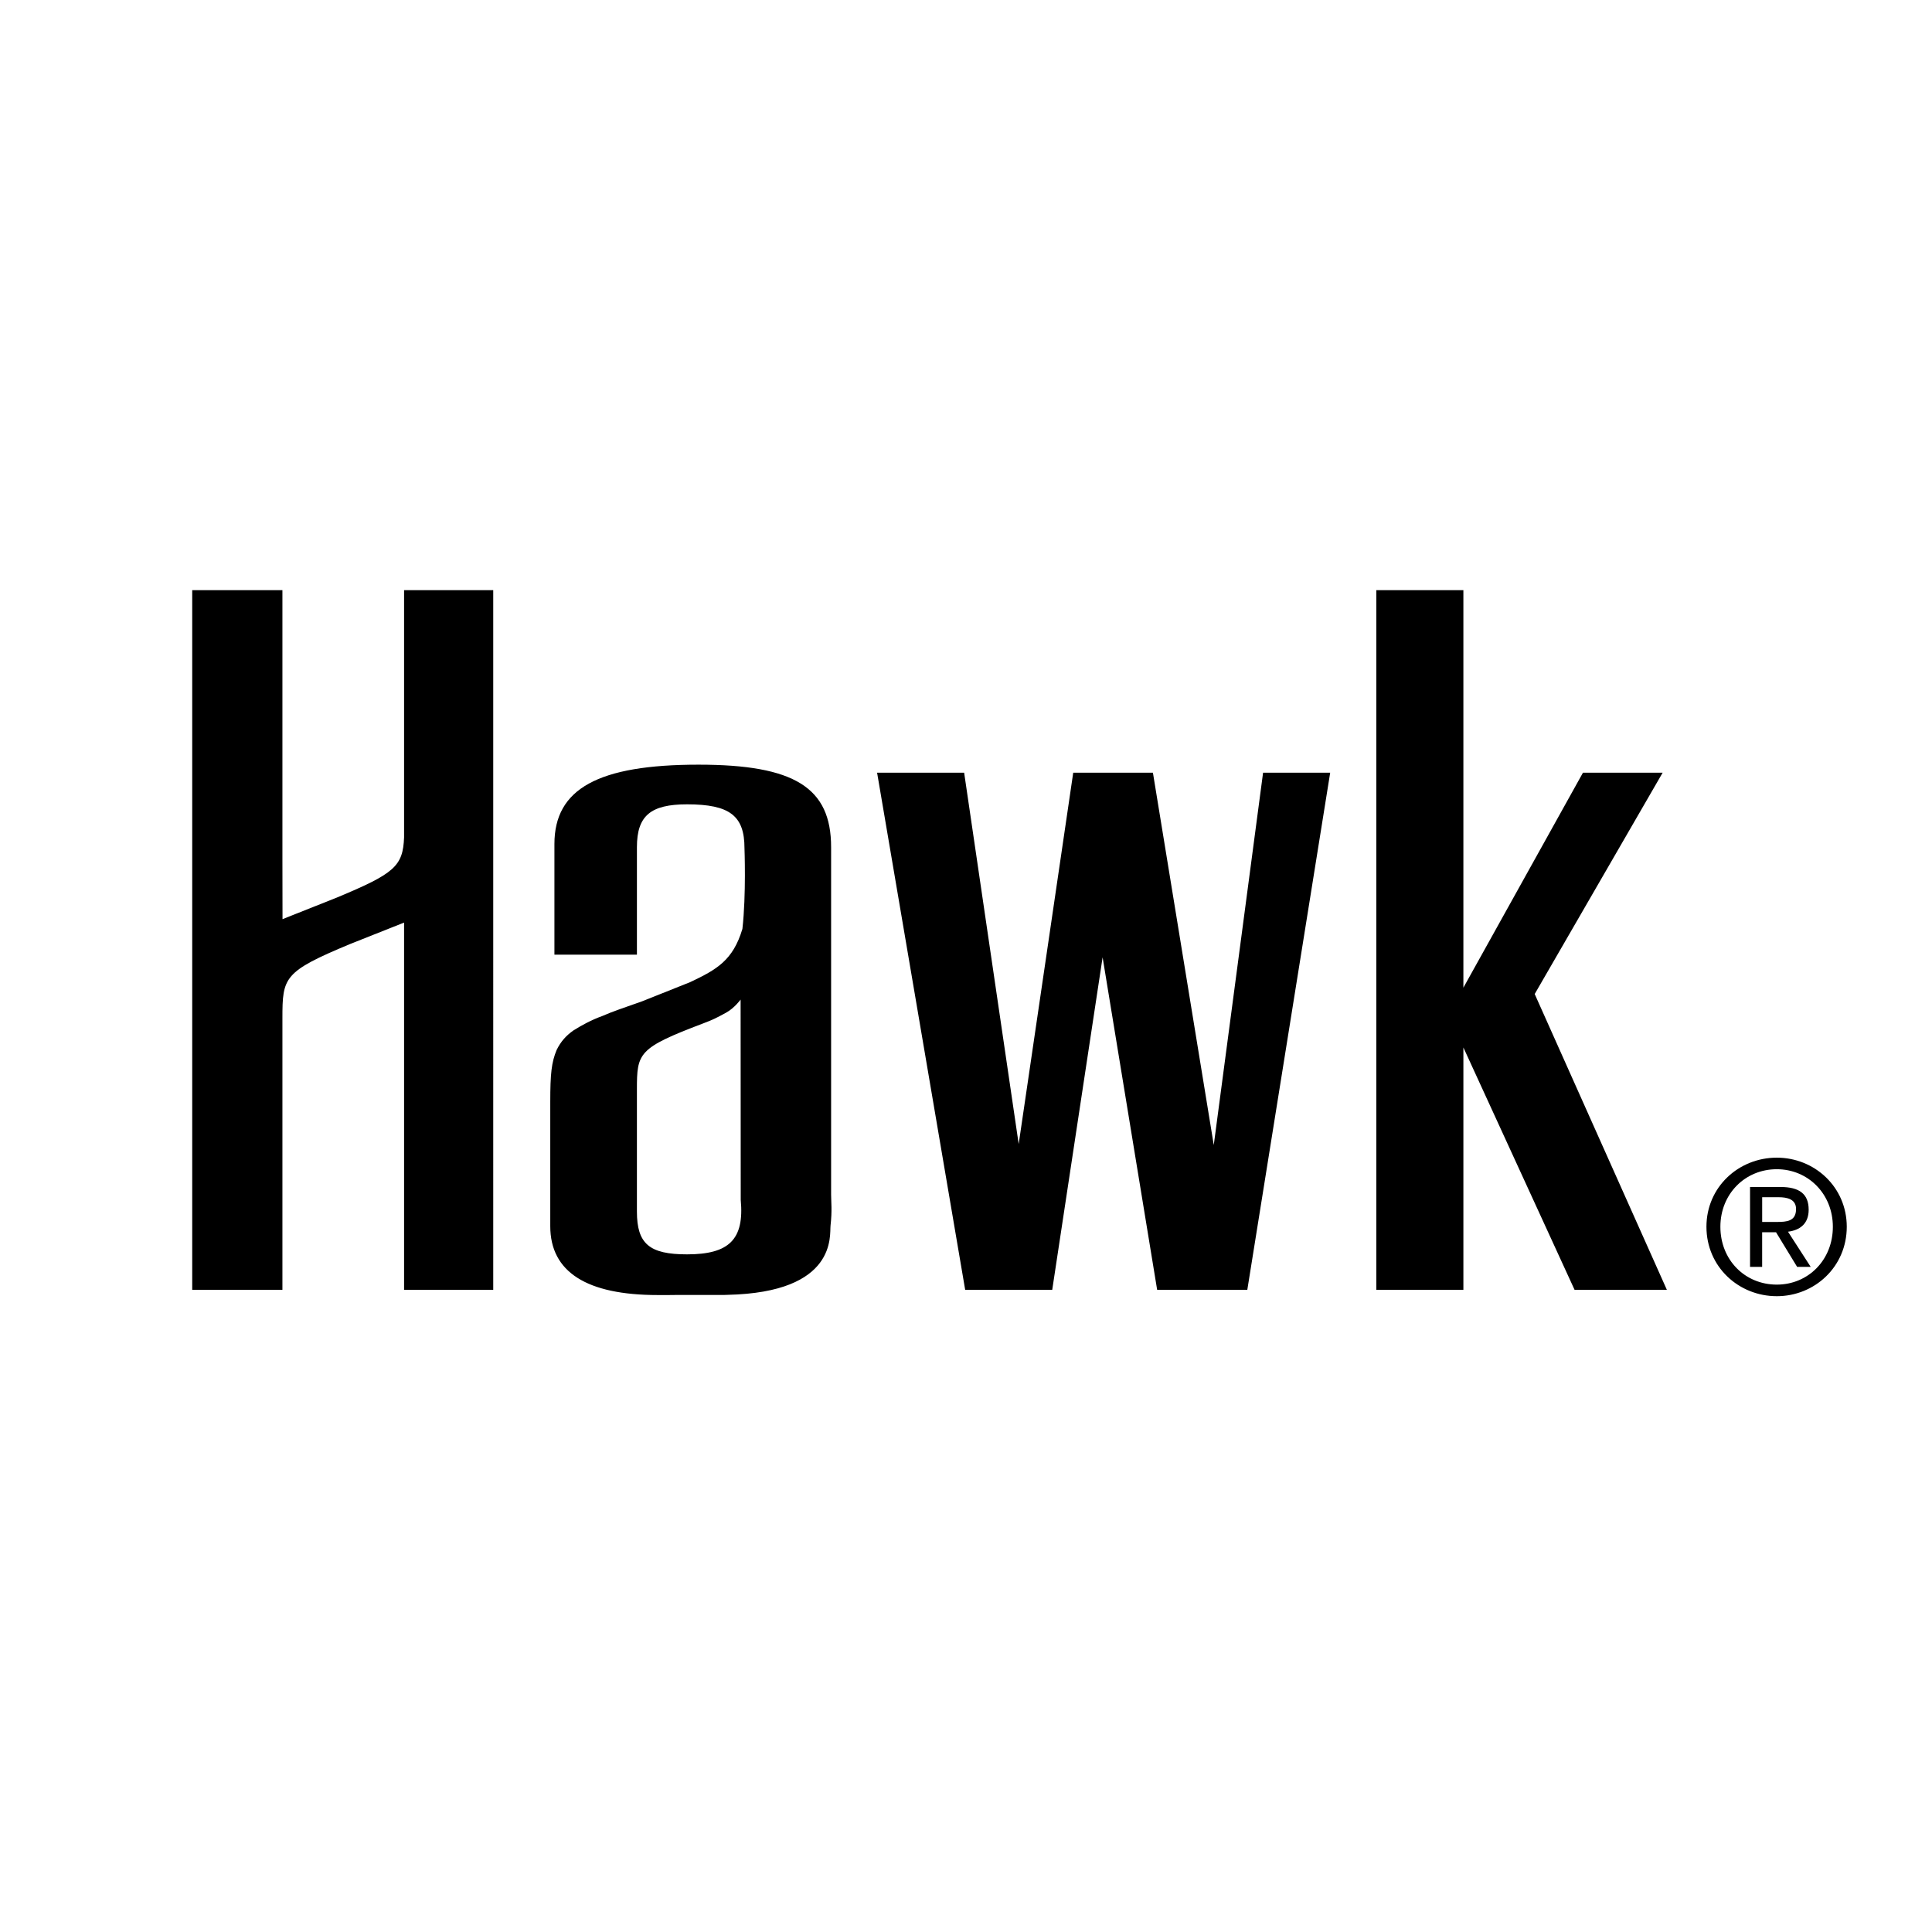 <svg xmlns="http://www.w3.org/2000/svg" width="2500" height="2500" viewBox="0 0 192.756 192.756"><g fill-rule="evenodd" clip-rule="evenodd"><path fill="#fff" d="M0 0h192.756v192.756H0V0z"/><path d="M87.508 77.091h8.685l5.442 37.048 5.441-37.048h7.951l6.071 37.149 4.92-37.149h6.695l-8.268 51.593h-8.996l-5.441-33.172-5.026 33.172h-8.686l-8.788-51.593zM137.316 58.882h8.686v39.659l11.93-21.45h7.951l-12.766 22.083 13.186 29.51h-9.209l-11.092-24.176v24.176h-8.686V58.882zM73.891 99.73l.012 19.979c.373 3.98-1.19 5.438-5.359 5.438-3.747 0-4.999-1.041-4.999-4.271v-12.189c0-3.645.13-4.127 6.605-6.58 1.003-.381 1.245-.502 2.305-1.08.807-.441 1.436-1.297 1.436-1.297zm-1.317 29.456c10.998-.236 10.185-5.977 10.288-6.895.174-1.568.058-2.35.058-3.111V84.521c0-5.938-3.644-8.23-13.229-8.23-9.998 0-14.376 2.396-14.376 7.917v11.04h8.231V84.521c0-3.126 1.355-4.273 4.999-4.273 4.273 0 5.732 1.147 5.732 4.377 0 0 .18 4.632-.207 8.052-.939 3.13-2.543 4.05-5.219 5.313l-4.777 1.906c-1.771.627-3.021 1.043-3.958 1.461-1.146.416-2.085.936-2.917 1.457-.729.52-1.244 1.094-1.658 1.928-.521 1.25-.641 2.379-.641 5.195v12.398c0 4.58 3.647 6.871 10.729 6.871 4.481 0-2.783-.008 6.574-.008l.371-.012zM40.315 58.882v24.664c-.118 2.882-.942 3.602-6.724 6.011l-5.404 2.147-.01-5.897V58.882h-9v69.801h9V101.59c0-4.102.13-4.645 6.743-7.401l5.395-2.143v36.638h8.895V58.882h-8.895zM170.252 122.393c0-3.967 3.217-6.893 7.018-6.893 3.77 0 6.982 2.926 6.982 6.893 0 4.002-3.213 6.928-6.982 6.928-3.801-.001-7.018-2.926-7.018-6.928zm7.018 5.773c3.127 0 5.594-2.447 5.594-5.773 0-3.273-2.467-5.74-5.594-5.74-3.162 0-5.627 2.467-5.627 5.74 0 3.326 2.464 5.773 5.627 5.773zm-1.459-1.771h-1.209v-7.969h3.035c1.883 0 2.814.693 2.814 2.266 0 1.424-.896 2.049-2.062 2.195l2.264 3.508h-1.354l-2.104-3.453h-1.385v3.453h.001zm1.445-4.481c1.021 0 1.936-.07 1.936-1.293 0-.986-.895-1.174-1.734-1.174h-1.646v2.467h1.444z"/></g></svg>